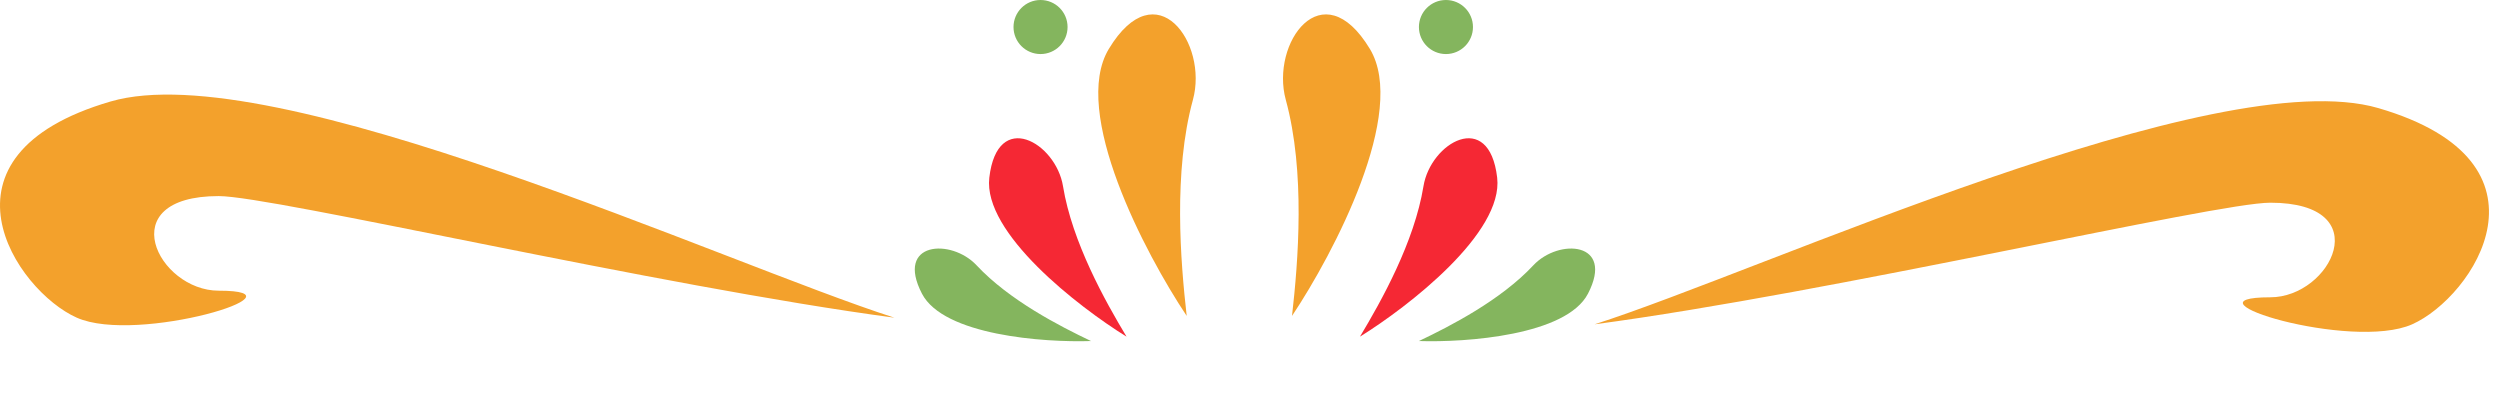 <svg width="185" height="30" viewBox="0 0 185 30" fill="none" xmlns="http://www.w3.org/2000/svg">
<path d="M95.147 7.381C96.61 12.73 96.066 19.35 95.609 23.378C98.705 18.737 104.192 8.288 101.371 3.62C97.846 -2.215 94.006 3.206 95.147 7.381Z" fill="#F3A12C"/>
<path d="M88.277 7.381C86.815 12.73 87.359 19.35 87.816 23.378C84.72 18.737 79.233 8.288 82.053 3.62C85.579 -2.215 89.418 3.206 88.277 7.381Z" fill="#F3A12C"/>
<path d="M78.663 13.78C79.336 17.913 81.785 22.289 83.363 24.912C79.781 22.695 72.736 17.239 73.209 13.149C73.8 8.036 78.138 10.555 78.663 13.78Z" fill="#F52834"/>
<path d="M72.268 19.634C74.676 22.213 78.417 24.135 80.735 25.237C77.232 25.353 69.826 24.815 68.225 21.732C66.225 17.878 70.389 17.621 72.268 19.634Z" fill="#84B55E"/>
<path d="M113.467 19.634C111.059 22.213 107.318 24.135 105 25.237C108.503 25.353 115.91 24.815 117.51 21.732C119.51 17.878 115.346 17.621 113.467 19.634Z" fill="#84B55E"/>
<path d="M105.337 13.78C104.664 17.913 102.214 22.289 100.637 24.912C104.219 22.695 111.264 17.239 110.791 13.149C110.2 8.036 105.862 10.555 105.337 13.78Z" fill="#F52834"/>
<circle cx="77" cy="2" r="2" fill="#84B55E"/>
<circle cx="107" cy="2" r="2" fill="#84B55E"/>
<path d="M176 8C164 4.5 130.5 20 118 23.999C135.5 21.666 164 15 168 15C176 15 172.5 22 168 22C161 22 174 25.997 178.5 23.999C183 22 189.753 12.011 176 8Z" fill="#F3A12C"/>
<path d="M8.184 7.51C20.184 4.011 53.684 19.51 66.184 23.509C48.684 21.176 20.184 14.51 16.184 14.51C8.184 14.51 11.684 21.511 16.184 21.511C23.184 21.511 10.184 25.508 5.684 23.509C1.184 21.511 -5.569 11.522 8.184 7.51Z" fill="#F3A12C"/>
</svg>
